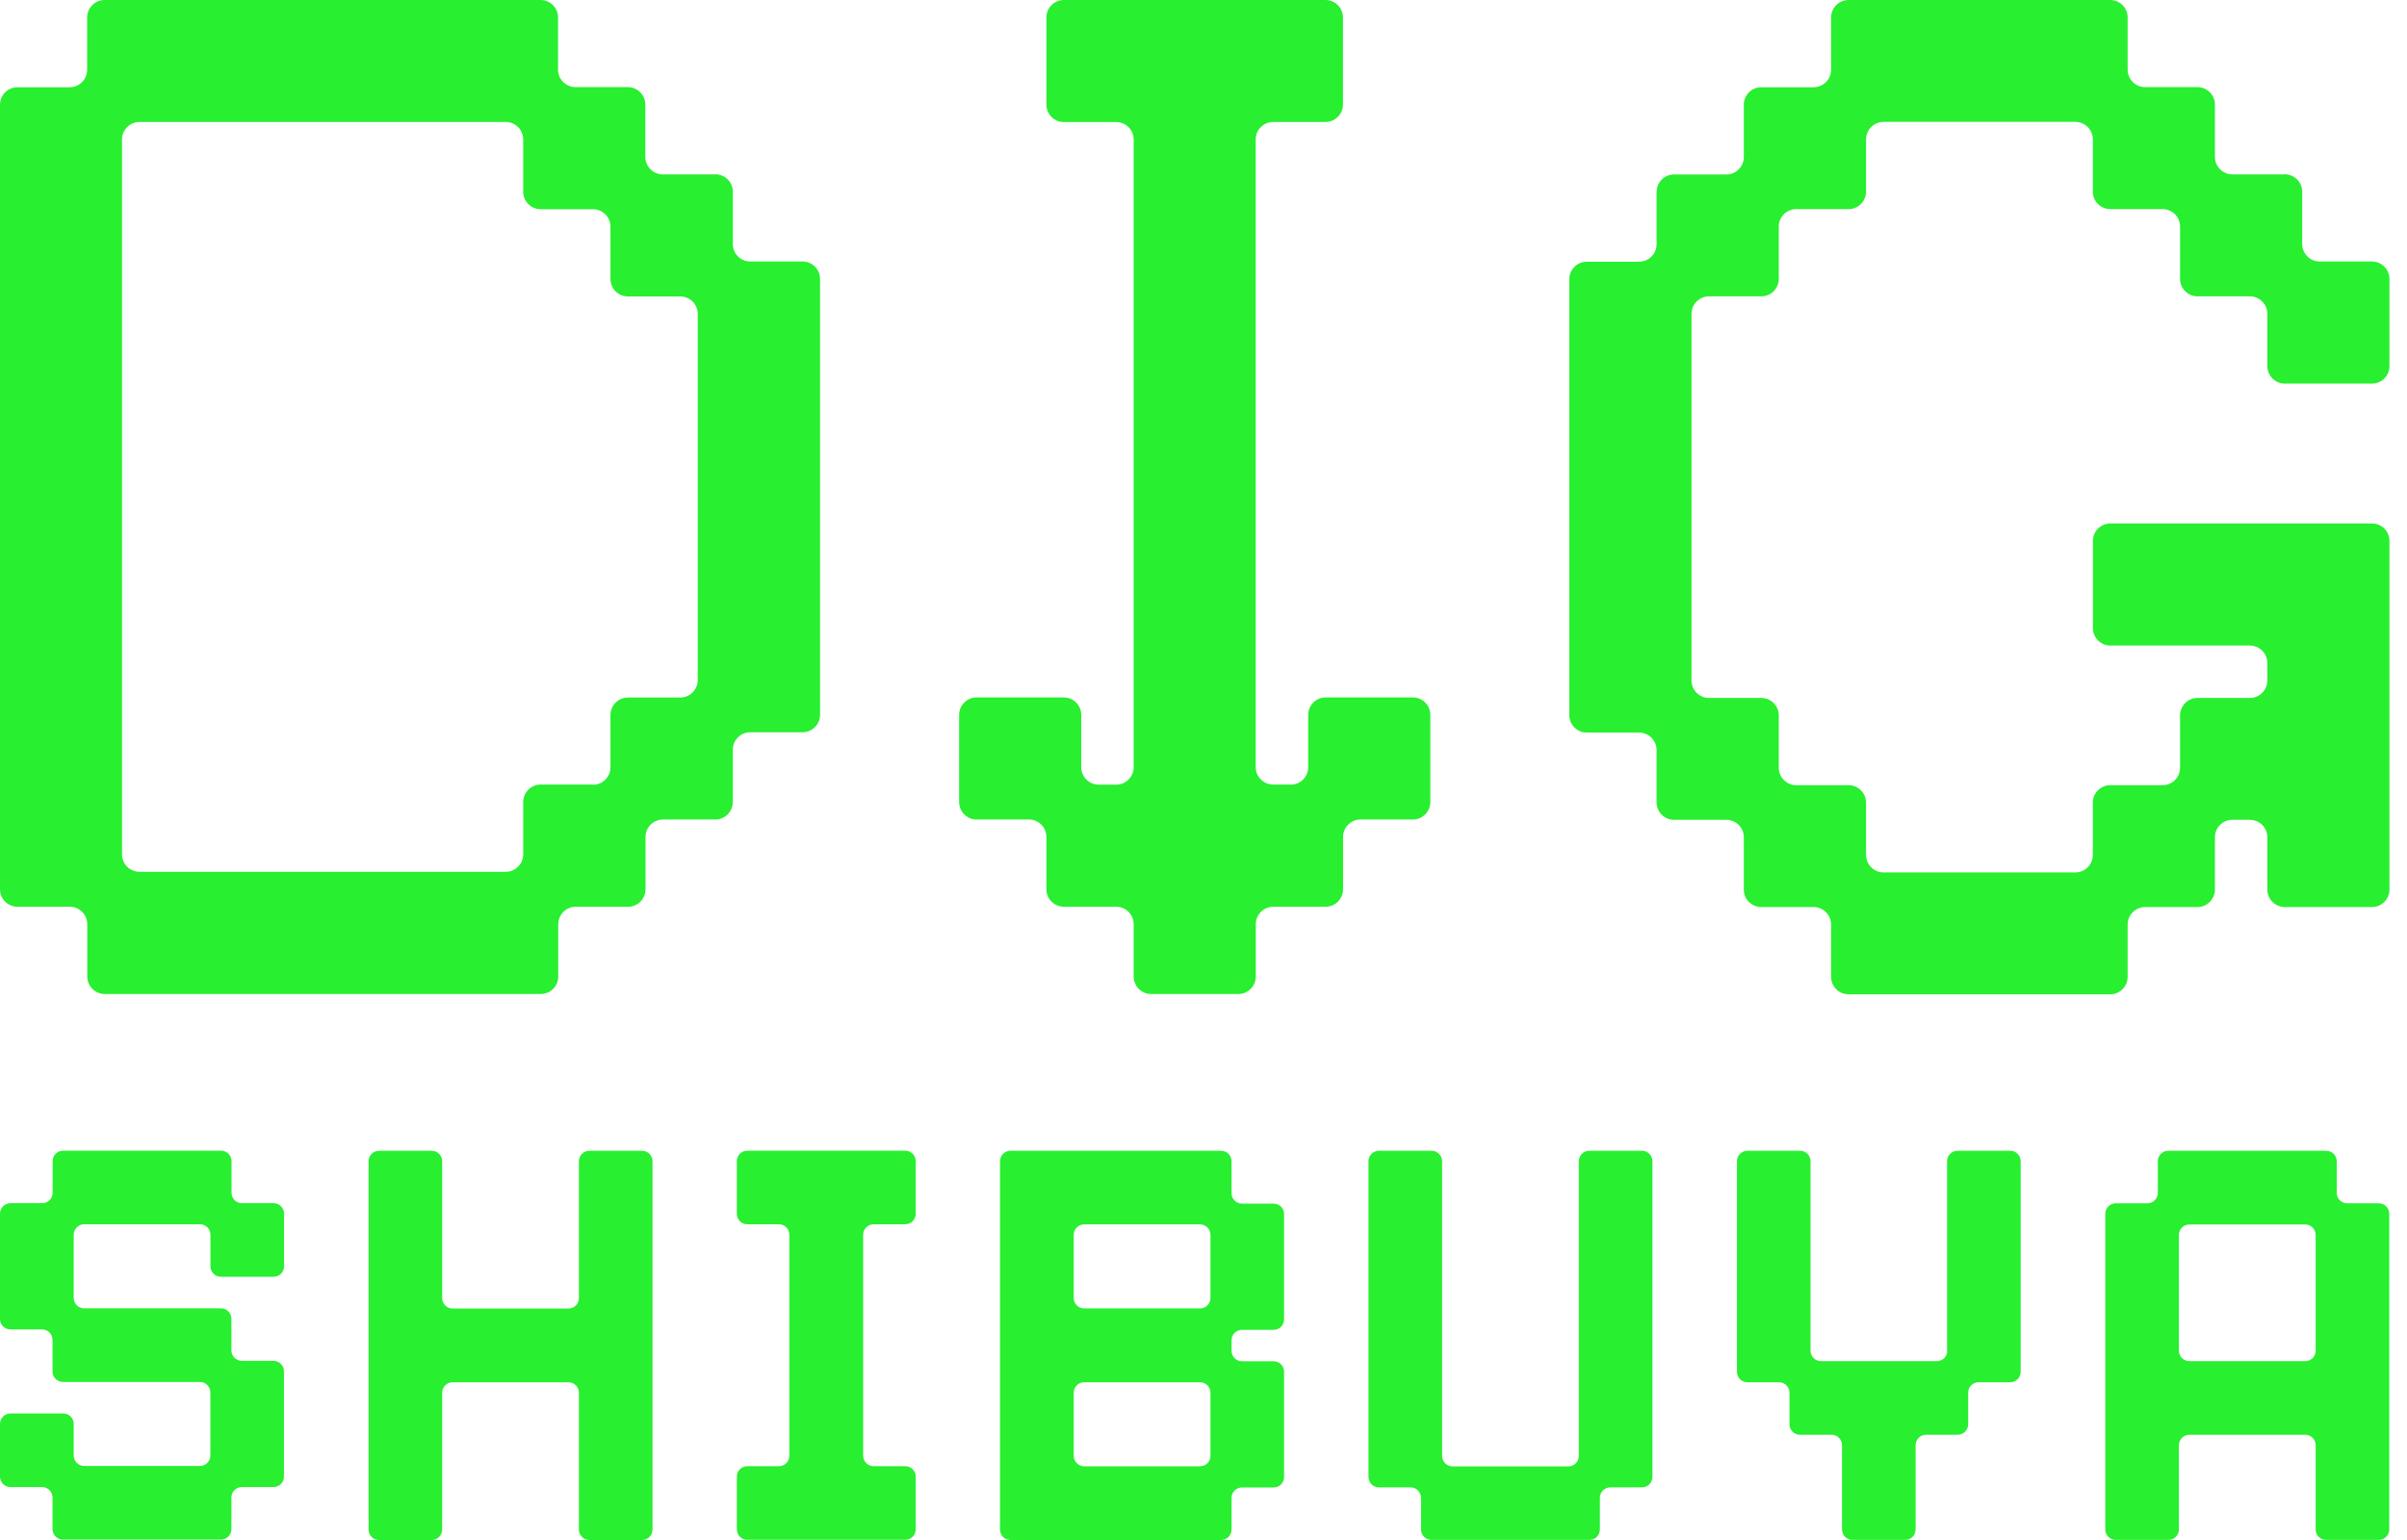 <?xml version="1.0" encoding="UTF-8"?>
<svg xmlns="http://www.w3.org/2000/svg" width="100" height="64" viewBox="0 0 100 64" fill="none">
  <path d="M9.183 47.821H2.622C2.38 47.821 2.187 48.014 2.187 48.256V49.568C2.187 49.81 1.993 50.003 1.751 50.003H0.436C0.194 50.003 0 50.197 0 50.439V54.812C0 55.054 0.194 55.248 0.436 55.248H1.747C1.989 55.248 2.182 55.442 2.182 55.684V56.995C2.182 57.237 2.376 57.431 2.618 57.431H8.303C8.545 57.431 8.739 57.629 8.739 57.866V60.489C8.739 60.731 8.545 60.924 8.303 60.924H3.498C3.256 60.924 3.062 60.726 3.062 60.489V59.177C3.062 58.935 2.869 58.742 2.627 58.742H0.436C0.194 58.742 0 58.94 0 59.177V61.364C0 61.606 0.194 61.8 0.436 61.8H1.747C1.989 61.8 2.182 61.998 2.182 62.236V63.547C2.182 63.789 2.376 63.982 2.618 63.982H9.179C9.421 63.982 9.614 63.789 9.614 63.547V62.236C9.614 61.993 9.808 61.8 10.05 61.8H11.361C11.603 61.8 11.797 61.606 11.797 61.364V56.991C11.797 56.749 11.603 56.555 11.361 56.555H10.05C9.808 56.555 9.614 56.357 9.614 56.119V54.808C9.614 54.566 9.421 54.373 9.179 54.373H3.498C3.256 54.373 3.062 54.179 3.062 53.937V51.314C3.062 51.072 3.256 50.879 3.498 50.879H8.307C8.549 50.879 8.743 51.072 8.743 51.314V52.626C8.743 52.868 8.937 53.061 9.179 53.061H11.366C11.608 53.061 11.801 52.868 11.801 52.626V50.439C11.801 50.197 11.608 50.003 11.366 50.003H10.054C9.812 50.003 9.619 49.81 9.619 49.568V48.256C9.619 48.014 9.425 47.821 9.183 47.821Z" fill="#28EF30"></path>
  <path d="M23.616 54.381H18.806C18.564 54.381 18.371 54.188 18.371 53.946V48.261C18.371 48.019 18.177 47.825 17.935 47.825H15.748C15.506 47.825 15.312 48.019 15.312 48.261V63.564C15.312 63.806 15.506 64 15.748 64H17.935C18.177 64 18.371 63.806 18.371 63.564V57.879C18.371 57.637 18.564 57.444 18.806 57.444H23.616C23.858 57.444 24.051 57.642 24.051 57.879V63.564C24.051 63.806 24.245 64 24.487 64H26.674C26.916 64 27.109 63.806 27.109 63.564V48.261C27.109 48.019 26.916 47.825 26.674 47.825H24.487C24.245 47.825 24.051 48.019 24.051 48.261V53.946C24.051 54.188 23.858 54.381 23.616 54.381Z" fill="#28EF30"></path>
  <path d="M31.047 47.821C30.805 47.821 30.612 48.014 30.612 48.256V50.443C30.612 50.685 30.805 50.879 31.047 50.879H32.359C32.601 50.879 32.794 51.072 32.794 51.314V60.498C32.794 60.739 32.601 60.933 32.359 60.933H31.047C30.805 60.933 30.612 61.127 30.612 61.369V63.556C30.612 63.798 30.805 63.991 31.047 63.991H37.608C37.85 63.991 38.044 63.798 38.044 63.556V61.369C38.044 61.127 37.85 60.933 37.608 60.933H36.297C36.055 60.933 35.861 60.735 35.861 60.498V51.314C35.861 51.072 36.055 50.879 36.297 50.879H37.608C37.85 50.879 38.044 50.685 38.044 50.443V48.256C38.044 48.014 37.85 47.821 37.608 47.821H31.047Z" fill="#28EF30"></path>
  <path d="M51.165 48.261C51.165 48.019 50.971 47.825 50.729 47.825H41.982C41.74 47.825 41.546 48.019 41.546 48.261V63.564C41.546 63.806 41.74 64 41.982 64H50.729C50.971 64 51.165 63.806 51.165 63.564V62.253C51.165 62.011 51.358 61.818 51.6 61.818H52.912C53.154 61.818 53.347 61.624 53.347 61.382V57.008C53.347 56.766 53.154 56.573 52.912 56.573H51.6C51.358 56.573 51.165 56.375 51.165 56.137V55.701C51.165 55.459 51.358 55.266 51.6 55.266H52.912C53.154 55.266 53.347 55.072 53.347 54.83V50.456C53.347 50.214 53.154 50.021 52.912 50.021H51.6C51.358 50.021 51.165 49.827 51.165 49.585V48.261ZM50.289 57.879V60.502C50.289 60.744 50.096 60.938 49.853 60.938H45.044C44.802 60.938 44.608 60.739 44.608 60.502V57.879C44.608 57.637 44.802 57.444 45.044 57.444H49.853C50.096 57.444 50.289 57.642 50.289 57.879ZM50.289 51.319V53.941C50.289 54.183 50.096 54.377 49.853 54.377H45.044C44.802 54.377 44.608 54.183 44.608 53.941V51.319C44.608 51.077 44.802 50.883 45.044 50.883H49.853C50.096 50.883 50.289 51.077 50.289 51.319Z" fill="#28EF30"></path>
  <path d="M65.157 60.942H60.348C60.106 60.942 59.912 60.744 59.912 60.506V48.261C59.912 48.019 59.719 47.825 59.477 47.825H57.29C57.048 47.825 56.854 48.019 56.854 48.261V61.377C56.854 61.62 57.048 61.813 57.29 61.813H58.601C58.843 61.813 59.037 62.011 59.037 62.249V63.56C59.037 63.802 59.23 63.996 59.472 63.996H66.033C66.275 63.996 66.468 63.802 66.468 63.56V62.249C66.468 62.007 66.662 61.813 66.904 61.813H68.215C68.457 61.813 68.651 61.62 68.651 61.377V48.261C68.651 48.019 68.457 47.825 68.215 47.825H66.028C65.786 47.825 65.593 48.019 65.593 48.261V60.506C65.593 60.748 65.399 60.942 65.157 60.942Z" fill="#28EF30"></path>
  <path d="M80.901 56.133C80.901 56.375 80.707 56.568 80.465 56.568H75.656C75.414 56.568 75.22 56.37 75.22 56.133V48.261C75.22 48.019 75.027 47.825 74.785 47.825H72.598C72.356 47.825 72.162 48.019 72.162 48.261V57.008C72.162 57.25 72.356 57.444 72.598 57.444H73.909C74.151 57.444 74.345 57.642 74.345 57.879V59.191C74.345 59.433 74.538 59.626 74.78 59.626H76.092C76.334 59.626 76.527 59.82 76.527 60.062V63.56C76.527 63.802 76.721 63.996 76.963 63.996H79.15C79.392 63.996 79.585 63.802 79.585 63.56V60.062C79.585 59.82 79.779 59.626 80.021 59.626H81.332C81.574 59.626 81.768 59.428 81.768 59.191V57.879C81.768 57.637 81.961 57.444 82.203 57.444H83.515C83.757 57.444 83.95 57.25 83.95 57.008V48.261C83.95 48.019 83.757 47.825 83.515 47.825H81.328C81.086 47.825 80.892 48.019 80.892 48.261V56.133H80.901Z" fill="#28EF30"></path>
  <path d="M97.08 49.572V48.261C97.08 48.019 96.887 47.825 96.645 47.825H90.084C89.842 47.825 89.648 48.019 89.648 48.261V49.572C89.648 49.814 89.455 50.008 89.213 50.008H87.901C87.659 50.008 87.466 50.201 87.466 50.443V63.56C87.466 63.802 87.659 63.996 87.901 63.996H90.088C90.33 63.996 90.524 63.802 90.524 63.56V60.062C90.524 59.82 90.718 59.626 90.96 59.626H95.769C96.011 59.626 96.205 59.82 96.205 60.062V63.56C96.205 63.802 96.398 63.996 96.64 63.996H98.827C99.069 63.996 99.263 63.802 99.263 63.56V50.443C99.263 50.201 99.069 50.008 98.827 50.008H97.516C97.274 50.008 97.08 49.814 97.08 49.572ZM95.769 56.568H90.96C90.718 56.568 90.524 56.37 90.524 56.133V51.323C90.524 51.081 90.718 50.888 90.96 50.888H95.769C96.011 50.888 96.205 51.081 96.205 51.323V56.133C96.205 56.375 96.011 56.568 95.769 56.568Z" fill="#28EF30"></path>
  <path d="M29.71 7.247H27.536C27.136 7.247 26.81 6.921 26.81 6.521V4.347C26.81 3.947 26.484 3.621 26.084 3.621H23.91C23.51 3.621 23.184 3.296 23.184 2.895V0.726C23.184 0.326 22.859 0 22.458 0H4.347C3.947 0 3.621 0.326 3.621 0.726V2.9C3.621 3.3 3.296 3.626 2.895 3.626H0.726C0.326 3.626 0 3.951 0 4.352V36.957C0 37.357 0.326 37.683 0.726 37.683H2.9C3.3 37.683 3.626 38.008 3.626 38.409V40.583C3.626 40.983 3.951 41.309 4.352 41.309H22.467C22.867 41.309 23.193 40.983 23.193 40.583V38.409C23.193 38.008 23.519 37.683 23.919 37.683H26.093C26.493 37.683 26.819 37.357 26.819 36.957V34.783C26.819 34.383 27.144 34.057 27.545 34.057H29.718C30.119 34.057 30.445 33.731 30.445 33.331V31.157C30.445 30.757 30.77 30.431 31.171 30.431H33.344C33.745 30.431 34.07 30.106 34.07 29.705V11.594C34.07 11.194 33.745 10.868 33.344 10.868H31.171C30.77 10.868 30.445 10.543 30.445 10.142V7.969C30.445 7.568 30.119 7.243 29.718 7.243L29.71 7.247ZM24.636 32.605H22.463C22.062 32.605 21.737 32.931 21.737 33.331V35.505C21.737 35.905 21.411 36.231 21.011 36.231H5.795C5.395 36.231 5.069 35.905 5.069 35.505V5.795C5.069 5.395 5.395 5.069 5.795 5.069H21.011C21.411 5.069 21.737 5.395 21.737 5.795V7.969C21.737 8.369 22.062 8.695 22.463 8.695H24.636C25.037 8.695 25.362 9.02 25.362 9.421V11.594C25.362 11.995 25.688 12.32 26.088 12.32H28.262C28.663 12.32 28.988 12.646 28.988 13.046V28.262C28.988 28.663 28.663 28.988 28.262 28.988H26.088C25.688 28.988 25.362 29.314 25.362 29.714V31.888C25.362 32.288 25.037 32.614 24.636 32.614V32.605Z" fill="#28EF30"></path>
  <path d="M53.62 32.605H52.894C52.494 32.605 52.168 32.279 52.168 31.879V5.795C52.168 5.395 52.494 5.069 52.894 5.069H55.068C55.468 5.069 55.794 4.743 55.794 4.343V0.726C55.794 0.326 55.468 0 55.068 0H44.199C43.799 0 43.473 0.326 43.473 0.726V4.347C43.473 4.748 43.799 5.073 44.199 5.073H46.373C46.773 5.073 47.099 5.399 47.099 5.799V31.883C47.099 32.284 46.773 32.609 46.373 32.609H45.647C45.247 32.609 44.921 32.284 44.921 31.883V29.71C44.921 29.309 44.595 28.984 44.195 28.984H40.574C40.173 28.984 39.848 29.309 39.848 29.71V33.331C39.848 33.731 40.173 34.057 40.574 34.057H42.747C43.148 34.057 43.473 34.383 43.473 34.783V36.957C43.473 37.357 43.799 37.683 44.199 37.683H46.373C46.773 37.683 47.099 38.008 47.099 38.409V40.583C47.099 40.983 47.425 41.309 47.825 41.309H51.446C51.847 41.309 52.172 40.983 52.172 40.583V38.409C52.172 38.008 52.498 37.683 52.898 37.683H55.072C55.472 37.683 55.798 37.357 55.798 36.957V34.783C55.798 34.383 56.124 34.057 56.524 34.057H58.698C59.098 34.057 59.424 33.731 59.424 33.331V29.71C59.424 29.309 59.098 28.984 58.698 28.984H55.077C54.676 28.984 54.35 29.309 54.35 29.71V31.883C54.35 32.284 54.025 32.609 53.624 32.609L53.62 32.605Z" fill="#28EF30"></path>
  <path d="M94.92 7.247H92.746C92.346 7.247 92.02 6.921 92.02 6.521V4.347C92.02 3.947 91.694 3.621 91.294 3.621H89.12C88.72 3.621 88.394 3.296 88.394 2.895V0.726C88.394 0.326 88.069 0 87.668 0H76.8C76.4 0 76.074 0.326 76.074 0.726V2.9C76.074 3.3 75.748 3.626 75.348 3.626H73.174C72.774 3.626 72.448 3.951 72.448 4.352V6.525C72.448 6.926 72.123 7.251 71.722 7.251H69.549C69.148 7.251 68.823 7.577 68.823 7.977V10.151C68.823 10.552 68.497 10.877 68.097 10.877H65.923C65.522 10.877 65.197 11.203 65.197 11.603V29.718C65.197 30.119 65.522 30.445 65.923 30.445H68.097C68.497 30.445 68.823 30.77 68.823 31.171V33.344C68.823 33.745 69.148 34.07 69.549 34.07H71.722C72.123 34.07 72.448 34.396 72.448 34.796V36.97C72.448 37.37 72.774 37.696 73.174 37.696H75.348C75.748 37.696 76.074 38.022 76.074 38.422V40.596C76.074 40.996 76.4 41.322 76.8 41.322H87.668C88.069 41.322 88.394 40.996 88.394 40.596V38.422C88.394 38.022 88.72 37.696 89.12 37.696H91.294C91.694 37.696 92.02 37.37 92.02 36.97V34.796C92.02 34.396 92.346 34.07 92.746 34.07H93.472C93.873 34.07 94.198 34.396 94.198 34.796V36.97C94.198 37.37 94.524 37.696 94.924 37.696H98.545C98.946 37.696 99.271 37.37 99.271 36.97V22.48C99.271 22.08 98.946 21.754 98.545 21.754H87.677C87.277 21.754 86.951 22.08 86.951 22.48V26.102C86.951 26.502 87.277 26.828 87.677 26.828H93.472C93.873 26.828 94.198 27.153 94.198 27.554V28.28C94.198 28.68 93.873 29.006 93.472 29.006H91.298C90.898 29.006 90.572 29.331 90.572 29.732V31.905C90.572 32.306 90.247 32.631 89.846 32.631H87.673C87.272 32.631 86.947 32.957 86.947 33.357V35.531C86.947 35.931 86.621 36.257 86.221 36.257H78.252C77.852 36.257 77.526 35.931 77.526 35.531V33.357C77.526 32.957 77.2 32.631 76.8 32.631H74.626C74.226 32.631 73.9 32.306 73.9 31.905V29.732C73.9 29.331 73.575 29.006 73.174 29.006H71.001C70.6 29.006 70.275 28.68 70.275 28.28V13.042C70.275 12.642 70.6 12.316 71.001 12.316H73.174C73.575 12.316 73.9 11.99 73.9 11.59V9.416C73.9 9.016 74.226 8.69 74.626 8.69H76.8C77.2 8.69 77.526 8.365 77.526 7.964V5.791C77.526 5.39 77.852 5.065 78.252 5.065H86.221C86.621 5.065 86.947 5.39 86.947 5.791V7.964C86.947 8.365 87.272 8.69 87.673 8.69H89.846C90.247 8.69 90.572 9.016 90.572 9.416V11.59C90.572 11.99 90.898 12.316 91.298 12.316H93.472C93.873 12.316 94.198 12.642 94.198 13.042V15.216C94.198 15.616 94.524 15.942 94.924 15.942H98.545C98.946 15.942 99.271 15.616 99.271 15.216V11.594C99.271 11.194 98.946 10.868 98.545 10.868H96.372C95.971 10.868 95.646 10.543 95.646 10.142V7.969C95.646 7.568 95.32 7.243 94.92 7.243V7.247Z" fill="#28EF30"></path>
</svg>
